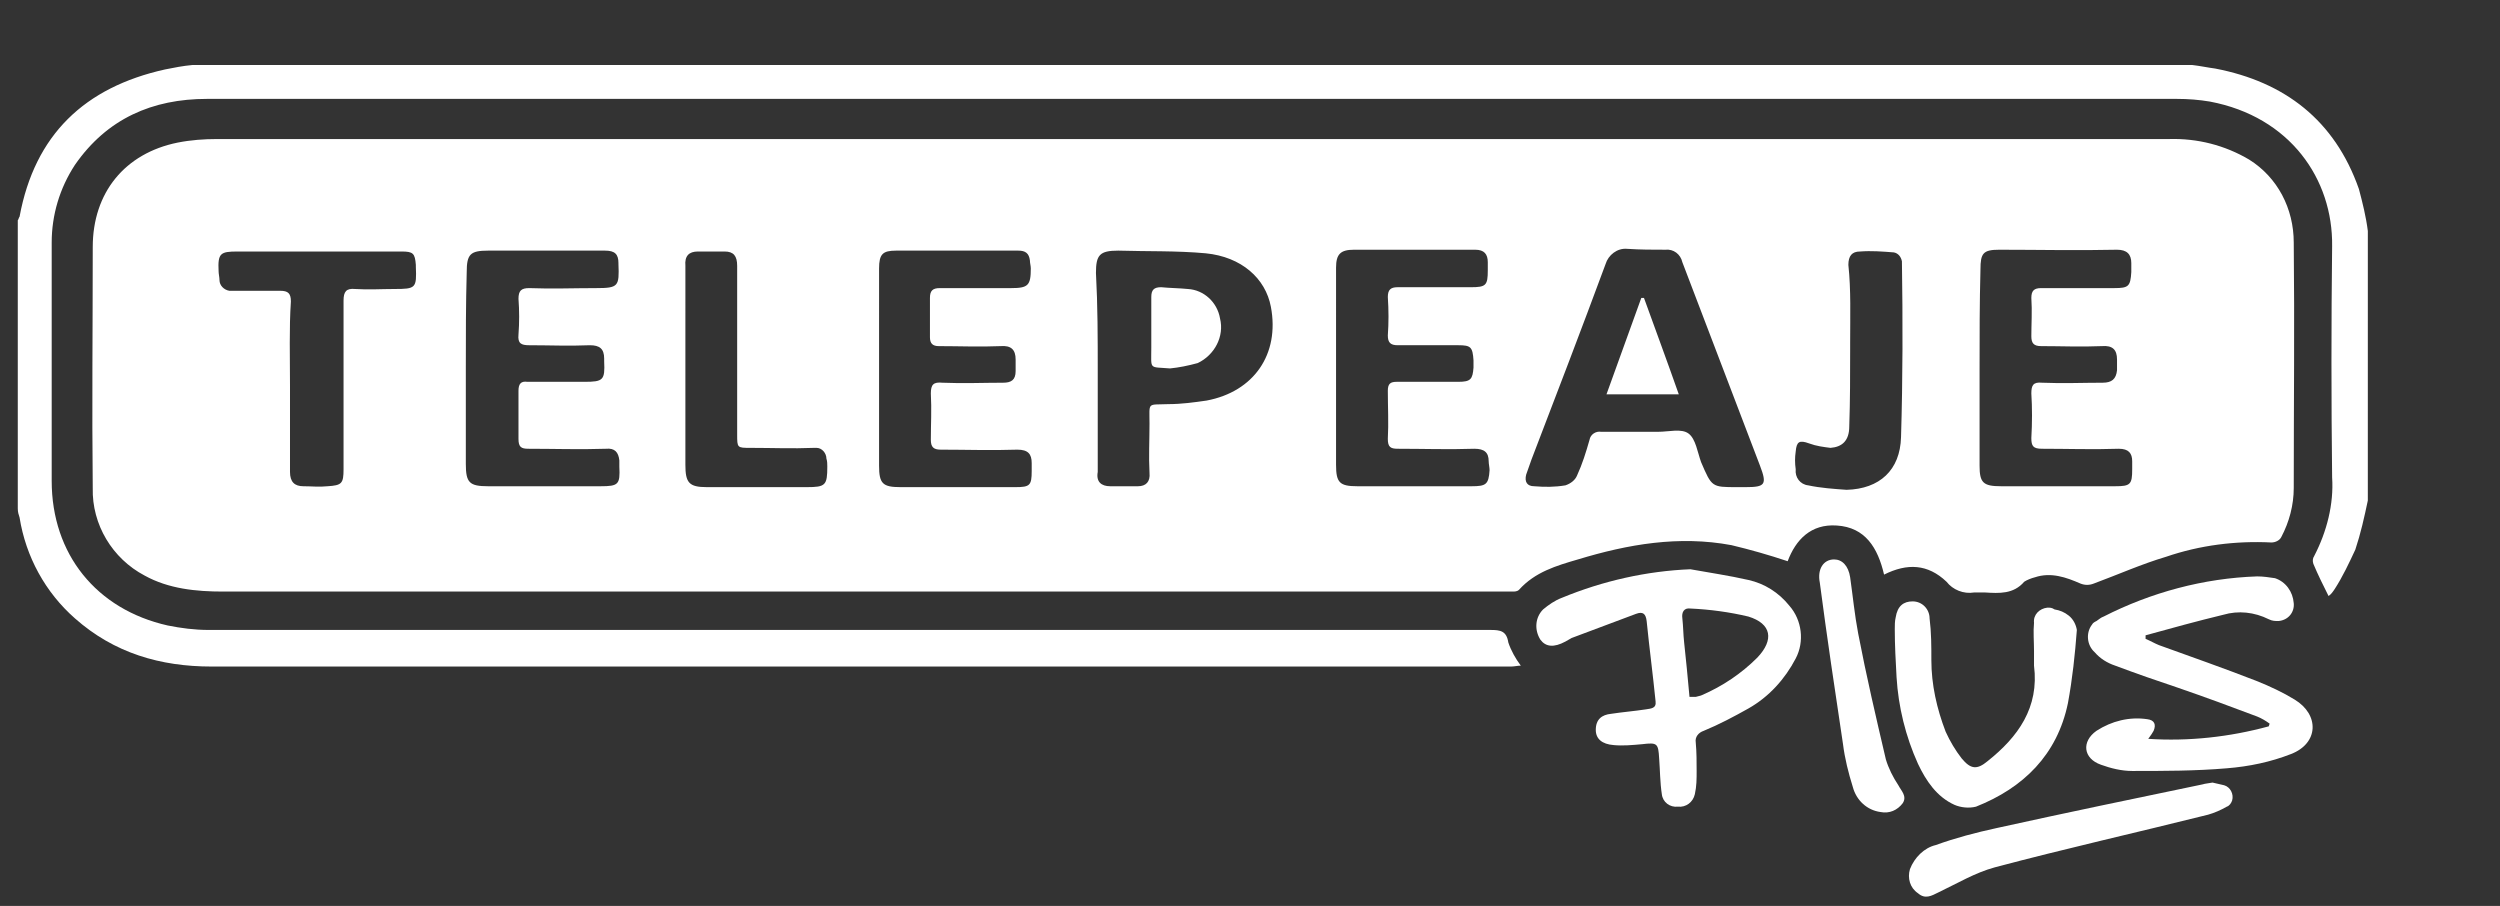 <svg xmlns="http://www.w3.org/2000/svg" xmlns:xlink="http://www.w3.org/1999/xlink" id="Layer_1" x="0px" y="0px" viewBox="0 0 280.1 101.5" style="enable-background:new 0 0 280.1 101.5;" xml:space="preserve"><rect x="0" y="0" width="280.1" height="101.5" fill="#333333" stroke="none"/><style type="text/css">	.st0{fill:#FFFFFF;}</style><g id="Grupo_55" transform="translate(-306.609 -165.221)">	<path id="Trazado_148" class="st0" d="M571.9,221.3c-0.4,1.9-0.8,3.7-1.4,5.5c-0.7,1.5-1.4,3-2.3,4.4c-0.2,0.3-0.4,0.6-0.7,0.8  c-0.6-1.2-1.2-2.4-1.7-3.6c-0.1-0.3-0.1-0.6,0.1-0.9c1.4-2.7,2.2-5.8,2-8.8c-0.1-8.6-0.1-17.3,0-25.9c0.1-7.5-4.7-14.5-13.7-16.2  c-1.2-0.2-2.4-0.3-3.7-0.3c-73.6,0-147.1,0-220.7,0c-6.1,0-11.2,2.2-14.8,7.4c-1.7,2.6-2.6,5.6-2.6,8.7c0,8.9,0,17.8,0,26.7  c0,8.2,5,14.4,13,16.2c1.5,0.3,3,0.5,4.6,0.5c47.9,0,95.7,0,143.6,0c1.1,0,1.8,0.1,2,1.4c0.3,0.9,0.8,1.8,1.4,2.6  c-0.4,0-0.7,0.1-1.1,0.1c-48.5,0-97.1,0-145.6,0c-5.7,0-10.9-1.5-15.3-5.4c-3.3-2.9-5.5-6.9-6.2-11.3c-0.1-0.3-0.2-0.6-0.2-1v-32.3  c0.1-0.1,0.1-0.3,0.2-0.4c1.7-9.2,7.3-14.5,16.3-16.5c1-0.2,2-0.4,3.1-0.5h224c0.9,0.1,1.8,0.3,2.6,0.4c7.8,1.5,13.4,5.8,16.1,13.5  c0.4,1.5,0.8,3.1,1,4.7L571.9,221.3z"></path>	<path id="Trazado_149" class="st0" d="M517.7,229.6c-0.7-3-2.1-5.3-5.3-5.5c-2.9-0.2-4.6,1.6-5.5,4c-2.1-0.7-4.2-1.3-6.3-1.8  c-5.9-1.1-11.6-0.1-17.2,1.6c-2.4,0.7-4.8,1.4-6.6,3.4c-0.2,0.2-0.5,0.2-0.7,0.2c-0.3,0-0.7,0-1,0c-47.8,0-95.7,0-143.5,0  c-3,0-6.1-0.3-8.8-1.8c-3.6-1.9-5.9-5.7-5.8-9.8c-0.1-9,0-18,0-27c0-6.1,3.6-10.5,9.5-11.7c1.5-0.3,3-0.4,4.4-0.4  c72.9,0,145.8,0,218.7,0c3.2-0.1,6.3,0.7,9,2.3c3.2,2,5,5.5,5,9.3c0.1,9.2,0,18.3,0,27.5c0,1.9-0.5,3.8-1.4,5.5  c-0.2,0.4-0.7,0.6-1.1,0.6c-4-0.2-8,0.3-11.8,1.6c-2.7,0.8-5.4,2-8.1,3c-0.5,0.2-1,0.2-1.5,0c-1.6-0.7-3.3-1.3-5.1-0.7  c-0.4,0.1-0.9,0.3-1.2,0.5c-1.2,1.4-2.8,1.3-4.4,1.2c-0.4,0-0.8,0-1.2,0c-1.2,0.2-2.4-0.3-3.1-1.2  C522.6,228.4,520.3,228.3,517.7,229.6z M501.2,219.8c0.3,0,0.7,0,1,0c2.2,0,2.4-0.3,1.6-2.4c-2.9-7.6-5.8-15.2-8.7-22.8  c-0.2-0.9-1-1.5-1.9-1.4c-1.4,0-2.8,0-4.3-0.1c-1.1-0.1-2.1,0.7-2.4,1.7c-2.7,7.3-5.5,14.6-8.3,21.9c-0.2,0.6-0.4,1.1-0.6,1.7  c-0.2,0.8,0.1,1.3,0.9,1.3c1.2,0.1,2.3,0.1,3.5-0.1c0.6-0.2,1.1-0.6,1.3-1.1c0.6-1.3,1-2.6,1.4-4c0.1-0.6,0.7-1,1.3-0.9  c2.1,0,4.3,0,6.4,0c1.2,0,2.6-0.4,3.4,0.2c0.8,0.6,1,2.1,1.4,3.2C498.4,219.8,498.4,219.8,501.2,219.8z M429.6,206.8V218v0.1  c-0.2,1.1,0.4,1.6,1.4,1.6s2.1,0,3.1,0c0.9,0,1.4-0.5,1.3-1.5c-0.1-1.8,0-3.7,0-5.5c0-2.5-0.3-2.1,2.1-2.2c1.5,0,2.9-0.2,4.3-0.4  c5.3-1,8.2-5.2,7.2-10.5c-0.6-3.2-3.3-5.6-7.3-6c-3.3-0.3-6.6-0.2-9.8-0.3c-2.1,0-2.5,0.5-2.5,2.5  C429.6,199.5,429.6,203.1,429.6,206.8L429.6,206.8z M358.8,206.4c0,3.6,0,7.2,0,10.8c0,2.1,0.4,2.5,2.5,2.5c4.2,0,8.4,0,12.6,0  c2,0,2.2-0.2,2.1-2.2c0-0.2,0-0.4,0-0.7c-0.1-0.9-0.5-1.4-1.5-1.3c-2.9,0.1-5.8,0-8.7,0c-0.8,0-1.1-0.2-1.1-1.1c0-1.8,0-3.6,0-5.4  c0-0.8,0.3-1.1,1-1c2.1,0,4.3,0,6.4,0s2.3-0.2,2.2-2.3c0-0.1,0-0.2,0-0.3c0-1.1-0.5-1.5-1.6-1.5c-2.3,0.1-4.6,0-6.8,0  c-0.9,0-1.3-0.2-1.2-1.2c0.1-1.3,0.1-2.7,0-4c0-0.9,0.3-1.2,1.2-1.2c2.5,0.1,5,0,7.5,0s2.6-0.2,2.5-2.7v-0.1c0-1-0.4-1.4-1.5-1.4  c-4.4,0-8.7,0-13.1,0c-2,0-2.4,0.4-2.4,2.4C358.8,199.3,358.8,202.8,358.8,206.4L358.8,206.4z M456.3,206.4c0,3.6,0,7.2,0,10.9  c0,2,0.4,2.4,2.4,2.4c4.3,0,8.5,0,12.8,0c1.6,0,1.9-0.2,2-1.8c0-0.3-0.1-0.7-0.1-1c0-1-0.5-1.4-1.6-1.4c-2.9,0.1-5.7,0-8.6,0  c-0.8,0-1.1-0.2-1.1-1.1c0.1-1.8,0-3.6,0-5.4c0-0.8,0.3-1,1-1c2.3,0,4.6,0,6.9,0c1.4,0,1.6-0.3,1.7-1.6c0-0.3,0-0.5,0-0.8  c-0.1-1.5-0.3-1.7-1.7-1.7c-2.3,0-4.6,0-6.8,0c-0.8,0-1.1-0.3-1.1-1.1c0.1-1.4,0.1-2.8,0-4.3c0-0.8,0.3-1.1,1.1-1.1  c2.7,0,5.5,0,8.2,0c1.7,0,1.9-0.2,1.9-1.9c0-0.3,0-0.6,0-0.9c0-0.9-0.4-1.4-1.4-1.4c-4.5,0-9,0-13.6,0c-1.5,0-2,0.5-2,2  C456.3,199,456.3,202.7,456.3,206.4L456.3,206.4z M405.1,206.5c0,3.6,0,7.2,0,10.9c0,2,0.4,2.4,2.4,2.4c4.3,0,8.6,0,12.9,0  c1.6,0,1.8-0.2,1.8-1.8c0-0.3,0-0.6,0-0.9c0-1-0.4-1.5-1.6-1.5c-2.9,0.1-5.8,0-8.6,0c-0.8,0-1.1-0.3-1.1-1.1c0-1.7,0.1-3.4,0-5.2  c0-1,0.3-1.3,1.3-1.2c2.3,0.1,4.6,0,6.8,0c0.9,0,1.4-0.3,1.4-1.3c0-0.4,0-0.9,0-1.3c0-1.1-0.5-1.6-1.7-1.5c-2.3,0.1-4.6,0-6.9,0  c-0.7,0-1-0.3-1-1c0-1.5,0-2.9,0-4.4c0-0.8,0.3-1.1,1.1-1.1c2.7,0,5.3,0,8,0c1.9,0,2.2-0.3,2.2-2.2c0-0.3-0.1-0.6-0.1-0.9  c-0.1-0.8-0.5-1.1-1.3-1.1c-4.6,0-9.1,0-13.7,0c-1.5,0-1.9,0.4-1.9,2C405.1,199,405.1,202.7,405.1,206.5L405.1,206.5z M528.4,206.5  c0,3.6,0,7.2,0,10.9c0,1.9,0.4,2.3,2.4,2.3c4.3,0,8.5,0,12.8,0c1.7,0,1.9-0.2,1.9-1.9c0-0.3,0-0.6,0-0.9c0-0.9-0.4-1.4-1.5-1.4  c-2.9,0.1-5.8,0-8.6,0c-1,0-1.2-0.3-1.2-1.2c0.1-1.7,0.1-3.4,0-5c0-0.9,0.2-1.3,1.2-1.2c2.3,0.1,4.6,0,6.8,0c1,0,1.5-0.4,1.6-1.4  c0-0.4,0-0.8,0-1.2c0-1.1-0.5-1.6-1.7-1.5c-2.3,0.1-4.6,0-6.8,0c-0.8,0-1.1-0.3-1.1-1.1c0-1.4,0.1-2.8,0-4.3c0-0.8,0.3-1.1,1.1-1.1  c2.7,0,5.5,0,8.2,0c1.6,0,1.8-0.2,1.9-1.8c0-0.3,0-0.7,0-1c0-1-0.5-1.5-1.6-1.5c-4.4,0.1-8.8,0-13.2,0c-1.8,0-2.1,0.4-2.1,2.2  C528.4,199.2,528.4,202.8,528.4,206.5L528.4,206.5z M339.1,208.5c0,3.2,0,6.4,0,9.6c0,1.1,0.5,1.6,1.5,1.6c0.9,0,1.8,0.1,2.7,0  c1.6-0.1,1.8-0.3,1.8-1.9c0-6.3,0-12.6,0-18.9c0-1,0.3-1.4,1.3-1.3c1.5,0.1,2.9,0,4.4,0c2.4,0,2.5-0.1,2.4-2.5c0-0.1,0-0.1,0-0.2  c-0.1-1.3-0.3-1.5-1.6-1.5c-6.1,0-12.2,0-18.4,0c-1.9,0-2.2,0.2-2.1,2.2c0,0.3,0.1,0.7,0.1,1c0,0.6,0.5,1.1,1.1,1.2  c0.1,0,0.2,0,0.2,0c1.8,0,3.7,0,5.5,0c0.9,0,1.2,0.3,1.2,1.2C339,202,339.1,205.2,339.1,208.5L339.1,208.5z M383.4,206.2  c0,3.7,0,7.4,0,11.1c0,2,0.4,2.5,2.4,2.5c3.7,0,7.5,0,11.2,0c2.1,0,2.3-0.2,2.3-2.3c0-0.3,0-0.6-0.1-0.9c0-0.6-0.5-1.2-1.1-1.2  c-0.1,0-0.2,0-0.3,0c-2.4,0.1-4.7,0-7.1,0c-1.5,0-1.5,0-1.5-1.5c0-6.3,0-12.6,0-18.9c0-1.1-0.4-1.6-1.4-1.6s-2,0-3,0  s-1.5,0.5-1.4,1.6C383.4,198.6,383.4,202.4,383.4,206.2L383.4,206.2z M513.9,203.6c0,0.2,0,0.4,0,0.7c0,2.9,0,5.8-0.1,8.7  c0,1.6-0.8,2.3-2.1,2.4c-0.8-0.1-1.6-0.2-2.4-0.5c-1.1-0.4-1.4-0.2-1.5,0.9c-0.1,0.7-0.1,1.3,0,2c-0.1,0.9,0.5,1.7,1.4,1.8  c1.4,0.3,2.9,0.4,4.3,0.5c3.7-0.1,6-2.2,6.1-5.9c0.2-6.6,0.2-13.1,0.1-19.7c-0.1-0.5-0.4-0.9-0.9-1c-1.3-0.1-2.5-0.2-3.8-0.1  c-0.9,0-1.3,0.5-1.3,1.5C514,197.7,513.9,200.6,513.9,203.6L513.9,203.6z"></path>	<path id="Trazado_150" class="st0" d="M496,229c2.2,0.4,4.3,0.7,6.5,1.2c1.8,0.4,3.4,1.4,4.6,2.9c1.4,1.6,1.7,4,0.7,5.9  c-1.2,2.3-3,4.3-5.3,5.6c-1.6,0.9-3.3,1.8-5,2.5c-0.6,0.2-1,0.7-0.9,1.3c0.1,1.1,0.1,2.2,0.1,3.2c0,0.9,0,1.7-0.2,2.6  s-1,1.5-1.9,1.4c-0.9,0.1-1.7-0.5-1.8-1.4l0,0c-0.2-1.3-0.2-2.7-0.3-4c-0.1-1.7-0.2-1.8-1.9-1.6c-1.1,0.1-2.2,0.2-3.2,0.1  c-1.3-0.1-2-0.7-2-1.7c0-1.2,0.7-1.7,1.7-1.8c1.3-0.2,2.6-0.3,3.9-0.5c0.6-0.1,1.2-0.1,1.1-0.9c-0.3-3-0.7-6-1-9  c-0.1-0.8-0.4-1.1-1.2-0.8c-2.4,0.9-4.8,1.8-7.2,2.7c-0.2,0.1-0.5,0.3-0.7,0.4c-1.3,0.7-2.2,0.6-2.8-0.2c-0.7-1.1-0.6-2.5,0.3-3.4  c0.6-0.5,1.3-1,2.1-1.3C486.2,230.3,491.1,229.2,496,229z M495.9,243.3c0.2,0,0.4,0,0.7,0c0.3-0.1,0.5-0.1,0.7-0.2  c2.3-1,4.4-2.4,6.2-4.2c1.9-2,1.6-3.8-1-4.6c-2.1-0.5-4.3-0.8-6.5-0.9c-0.7-0.1-1,0.4-0.9,1.1c0.1,0.9,0.1,1.8,0.2,2.7  C495.5,239,495.7,241.1,495.9,243.3L495.9,243.3z"></path>	<path id="Trazado_151" class="st0" d="M547.3,248c4.5,0.3,9.1-0.2,13.5-1.4l0.1-0.3c-0.4-0.3-0.9-0.6-1.4-0.8  c-2.9-1.1-5.9-2.2-8.8-3.2c-2.4-0.8-4.7-1.6-7.1-2.5c-0.9-0.3-1.7-0.8-2.3-1.5c-0.9-0.8-1-2.2-0.3-3.1c0.1-0.2,0.3-0.3,0.5-0.4  c0.3-0.2,0.5-0.4,0.8-0.5c5.3-2.7,11.2-4.3,17.2-4.5c0.7,0,1.3,0.1,2,0.2c1.2,0.4,2,1.5,2.1,2.8c0.1,1-0.6,1.9-1.7,2  c-0.4,0-0.7,0-1.1-0.2c-1.6-0.8-3.4-1-5.1-0.5c-2.9,0.7-5.8,1.5-8.7,2.3v0.4c0.5,0.2,1,0.5,1.5,0.7c3.6,1.3,7.3,2.6,10.9,4  c1.5,0.6,3,1.3,4.3,2.1c2.8,1.7,2.7,4.9-0.4,6.1c-2.3,0.9-4.7,1.4-7.2,1.6c-3.5,0.3-7.1,0.3-10.6,0.3c-1.2,0-2.4-0.3-3.5-0.7  c-2-0.7-2.2-2.6-0.5-3.8c1.7-1.1,3.7-1.6,5.7-1.3c0.8,0.1,1,0.6,0.7,1.3C547.8,247.3,547.6,247.6,547.3,248z"></path>	<path id="Trazado_152" class="st0" d="M534.5,238.2c0-1.1-0.1-2.2,0-3.2c-0.1-0.9,0.6-1.6,1.5-1.7c0.3,0,0.5,0,0.8,0.2  c0.6,0.1,1.1,0.3,1.6,0.7c0.5,0.4,0.8,1,0.9,1.6c-0.2,2.7-0.5,5.5-1,8.2c-1.2,5.8-5,9.5-10.3,11.6c-0.8,0.2-1.7,0.1-2.4-0.2  c-2-0.9-3.2-2.7-4.1-4.6c-1.4-3.1-2.2-6.4-2.4-9.7c-0.1-1.8-0.2-3.6-0.2-5.4c0-0.4,0-0.9,0.1-1.3c0.2-1.3,0.9-1.8,1.9-1.8  c1.1,0,1.9,0.9,1.9,1.9c0.2,1.6,0.2,3.1,0.2,4.7c0,2.7,0.6,5.4,1.6,8c0.5,1.1,1.1,2.1,1.8,3c1,1.2,1.7,1.3,2.9,0.3  c3.4-2.7,5.8-6,5.2-10.7C534.5,239.3,534.5,238.7,534.5,238.2L534.5,238.2z"></path>	<path id="Trazado_153" class="st0" d="M554.5,252.9c0.4,0.1,0.9,0.2,1.3,0.3c0.7,0.2,1.1,1,0.9,1.7c-0.1,0.3-0.3,0.6-0.6,0.7  c-0.7,0.4-1.4,0.7-2.1,0.9c-8,2-16,3.8-23.9,5.9c-2.2,0.6-4.2,1.8-6.3,2.8c-0.8,0.4-1.5,0.8-2.3,0.1c-0.9-0.6-1.2-1.7-0.9-2.7  c0.5-1.3,1.6-2.4,2.9-2.7c2.2-0.8,4.5-1.4,6.8-1.9c7.7-1.7,15.4-3.3,23.1-4.9C553.7,253,554,253,554.5,252.9z"></path>	<path id="Trazado_154" class="st0" d="M512.1,227.9c0.9,0,1.6,0.7,1.8,2c0.3,2.1,0.5,4.2,0.9,6.3c0.9,4.7,2,9.4,3.1,14.1  c0.3,1,0.8,2,1.4,2.9c0.3,0.6,1,1.2,0.5,2c-0.6,0.8-1.5,1.2-2.5,1c-1.5-0.2-2.7-1.3-3.1-2.8c-0.5-1.6-0.9-3.2-1.1-4.8  c-0.9-6-1.8-12-2.6-18.1C510.2,229,510.9,227.9,512.1,227.9z"></path>	<path id="Trazado_155" class="st0" d="M494.7,209.4h-8.1l3.9-10.8h0.3C492.1,202.2,493.4,205.7,494.7,209.4z"></path>	<path id="Trazado_156" class="st0" d="M437.7,206.5c-2.4-0.2-2.1,0.2-2.1-2.3c0-1.9,0-3.8,0-5.7c0-0.8,0.3-1.1,1.1-1.1  c1,0.1,2,0.1,3,0.2c1.8,0.1,3.3,1.5,3.6,3.3c0.5,2-0.6,4.1-2.5,5C439.7,206.2,438.7,206.4,437.7,206.5z"></path></g></svg>